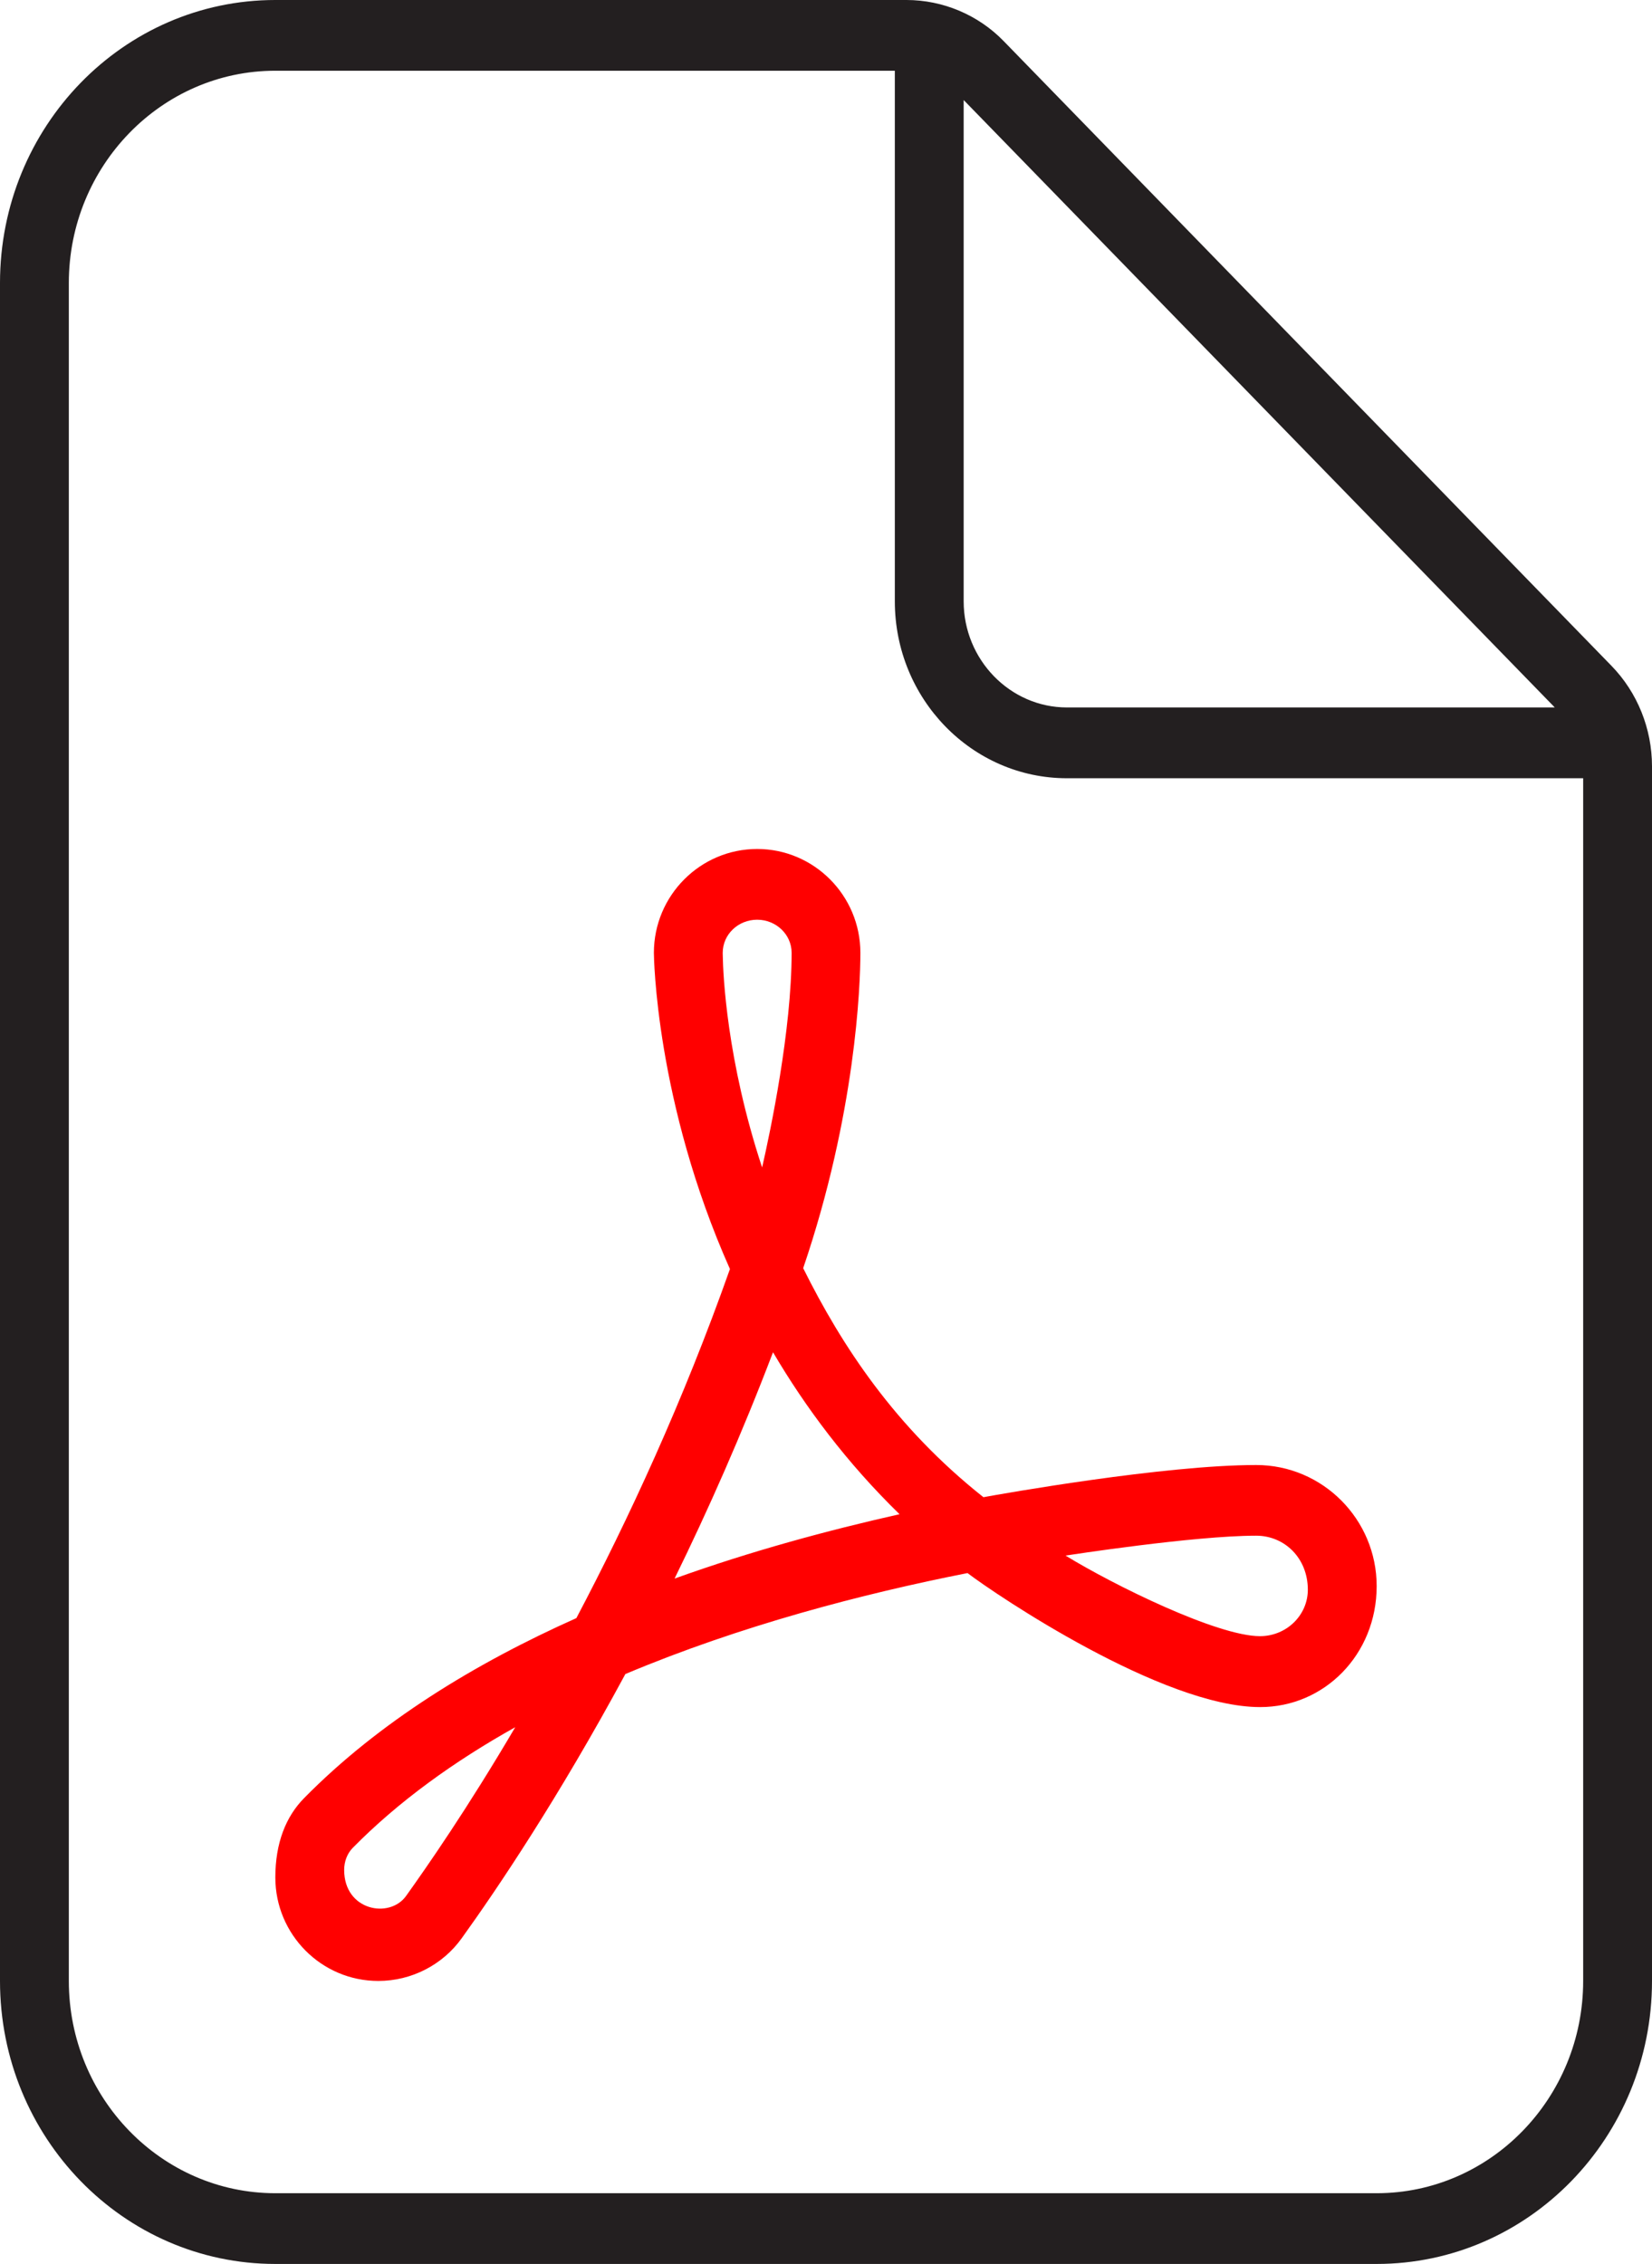 <?xml version="1.0" encoding="UTF-8"?>
<svg width="27px" height="37px" viewBox="0 0 27 37" version="1.1" xmlns="http://www.w3.org/2000/svg" xmlns:xlink="http://www.w3.org/1999/xlink">
    <title>Group 26</title>
    <g id="Visual-Desk" stroke="none" stroke-width="1" fill="none" fill-rule="evenodd">
        <g id="Scheda-Desk-no-Flixmedia" transform="translate(-268, -1220)" fill-rule="nonzero">
            <g id="Group-38" transform="translate(268, 1152)">
                <g id="Group-26" transform="translate(0, 68)">
                    <path d="M14.815,0 C15.412,0 15.989,0.244 16.404,0.672 L16.404,0.672 L26.339,10.883 C26.761,11.317 27,11.909 27,12.524 L27,12.524 L27,32.375 C27,34.929 24.986,37 22.5,37 L22.5,37 L4.5,37 C2.015,37 0,34.929 0,32.375 L0,32.375 L0,4.625 C0,2.07 2.014,0 4.5,0 L4.5,0 Z M14.625,1.156 L4.5,1.156 C2.639,1.156 1.125,2.712 1.125,4.625 L1.125,4.625 L1.125,32.375 C1.125,34.288 2.639,35.844 4.5,35.844 L4.5,35.844 L22.5,35.844 C24.361,35.844 25.875,34.288 25.875,32.375 L25.875,32.375 L25.875,12.719 L17.438,12.719 C15.886,12.719 14.625,11.422 14.625,9.828 L14.625,9.828 L14.625,1.156 Z M15.75,1.635 L15.75,9.828 C15.75,10.782 16.509,11.562 17.438,11.562 L17.438,11.562 L25.411,11.562 L15.75,1.635 Z" id="Combined-Shape" fill="#231F20"></path>
                    <path d="M12.375,13.875 C13.303,13.875 14.062,14.634 14.062,15.573 C14.062,16.108 13.985,18.204 13.127,20.726 C13.76,21.998 14.632,23.327 16.073,24.469 C16.373,24.414 19.024,23.943 20.531,23.943 C21.617,23.943 22.5,24.831 22.5,25.922 C22.5,27.042 21.642,27.902 20.593,27.899 C18.999,27.899 16.283,26.067 15.813,25.709 C14.098,26.047 12.098,26.569 10.221,27.359 C9.129,29.383 8.124,30.874 7.546,31.677 C7.234,32.113 6.724,32.375 6.183,32.375 C5.254,32.375 4.5,31.616 4.5,30.684 C4.5,30.12 4.672,29.687 4.974,29.383 C6.191,28.147 7.756,27.188 9.42,26.445 C10.266,24.841 11.164,22.908 11.93,20.74 C10.714,18.01 10.687,15.621 10.687,15.573 C10.687,14.634 11.447,13.875 12.375,13.875 Z M8.421,28.228 C7.427,28.784 6.516,29.437 5.763,30.202 C5.676,30.292 5.625,30.421 5.625,30.561 C5.625,31.226 6.365,31.363 6.636,30.987 C6.976,30.511 7.636,29.564 8.421,28.228 Z M20.531,25.098 C19.512,25.098 17.466,25.416 17.415,25.423 C18.202,25.906 19.896,26.74 20.593,26.74 C21.025,26.74 21.375,26.399 21.375,25.981 C21.375,25.466 20.996,25.098 20.531,25.098 Z M12.634,22.1 C12.123,23.441 11.573,24.681 11.025,25.799 C12.27,25.351 13.528,25.011 14.702,24.747 C13.841,23.908 13.165,23.003 12.634,22.1 Z M12.375,15.031 C12.066,15.031 11.812,15.27 11.812,15.573 L11.812,15.573 L11.813,15.622 C11.818,15.924 11.877,17.329 12.456,19.08 C12.593,18.48 12.938,16.84 12.938,15.571 C12.938,15.273 12.684,15.031 12.375,15.031 Z" id="Combined-Shape" fill="#FF0000"></path>
                </g>
            </g>
        </g>
    </g>
</svg>